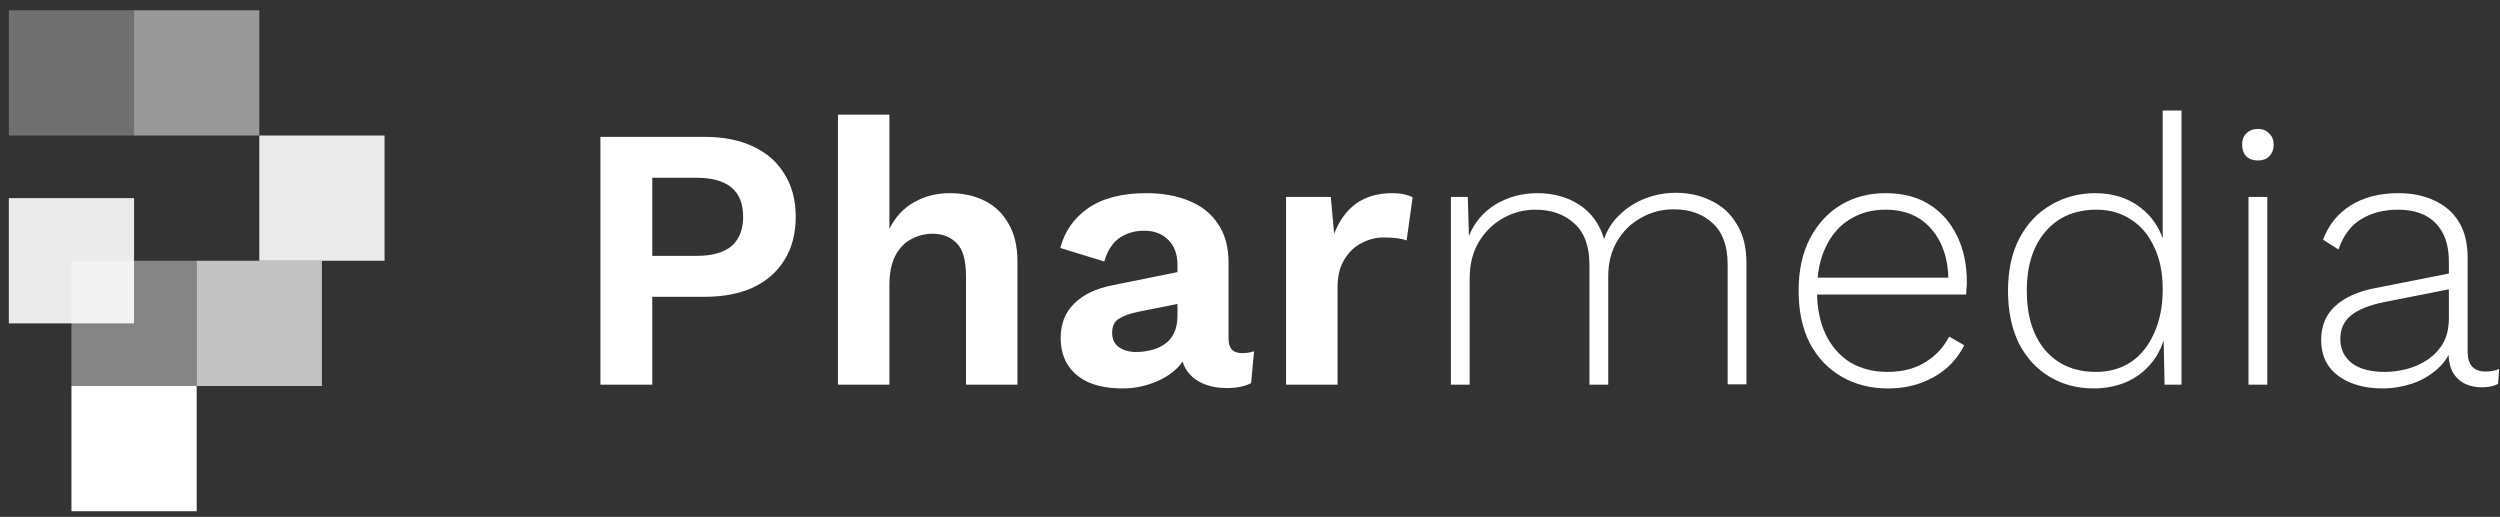 <svg width="237" height="49" viewBox="0 0 237 49" fill="none" xmlns="http://www.w3.org/2000/svg">
<rect x="0" y="0" width="237" height="49" fill="#333333" stroke="none"/>
<path d="M232.152 24.755C232.152 23.212 231.736 22.014 230.906 21.16C230.075 20.305 228.888 19.878 227.346 19.878C225.993 19.878 224.83 20.175 223.857 20.768C222.884 21.338 222.16 22.299 221.685 23.652L220.226 22.726C220.748 21.326 221.614 20.246 222.825 19.486C224.059 18.703 225.578 18.312 227.381 18.312C228.687 18.312 229.826 18.549 230.799 19.024C231.796 19.475 232.567 20.151 233.113 21.053C233.659 21.955 233.932 23.082 233.932 24.435V33.335C233.932 34.592 234.501 35.221 235.64 35.221C236.139 35.221 236.566 35.138 236.922 34.972L236.815 36.396C236.412 36.61 235.89 36.717 235.249 36.717C234.703 36.717 234.193 36.61 233.718 36.396C233.243 36.182 232.852 35.827 232.543 35.328C232.258 34.83 232.116 34.153 232.116 33.299V32.338L232.614 32.302C232.401 33.323 231.926 34.177 231.19 34.865C230.478 35.53 229.648 36.028 228.698 36.361C227.749 36.669 226.8 36.823 225.851 36.823C224.735 36.823 223.738 36.645 222.86 36.289C221.982 35.933 221.294 35.423 220.795 34.759C220.297 34.07 220.048 33.228 220.048 32.231C220.048 30.902 220.487 29.834 221.365 29.027C222.267 28.196 223.525 27.627 225.139 27.318L232.508 25.859V27.354L226.029 28.636C224.628 28.92 223.584 29.336 222.896 29.881C222.208 30.427 221.863 31.175 221.863 32.124C221.863 33.097 222.231 33.869 222.967 34.438C223.703 34.984 224.747 35.257 226.1 35.257C226.788 35.257 227.488 35.162 228.2 34.972C228.912 34.782 229.565 34.486 230.158 34.082C230.775 33.655 231.262 33.133 231.618 32.516C231.974 31.875 232.152 31.104 232.152 30.202V24.755Z" fill="white"/>
<path d="M214.048 15.215C213.597 15.215 213.229 15.084 212.944 14.823C212.683 14.538 212.553 14.17 212.553 13.719C212.553 13.268 212.683 12.912 212.944 12.652C213.229 12.367 213.597 12.224 214.048 12.224C214.499 12.224 214.855 12.367 215.116 12.652C215.401 12.912 215.543 13.268 215.543 13.719C215.543 14.17 215.401 14.538 215.116 14.823C214.855 15.084 214.499 15.215 214.048 15.215ZM214.938 18.668V36.467H213.158V18.668H214.938Z" fill="white"/>
<path d="M198.476 36.823C196.933 36.823 195.544 36.456 194.31 35.72C193.076 34.984 192.103 33.928 191.391 32.551C190.703 31.151 190.359 29.49 190.359 27.567C190.359 25.598 190.727 23.924 191.462 22.548C192.198 21.172 193.195 20.127 194.453 19.415C195.711 18.68 197.099 18.312 198.618 18.312C200.279 18.312 201.691 18.751 202.854 19.629C204.041 20.507 204.836 21.729 205.239 23.296L205.026 23.438V10.48H206.806V36.467H205.204L205.097 31.519L205.311 31.448C205.097 32.587 204.658 33.56 203.993 34.367C203.353 35.174 202.546 35.791 201.573 36.218C200.623 36.622 199.591 36.823 198.476 36.823ZM198.689 35.257C199.947 35.257 201.051 34.948 202 34.331C202.949 33.691 203.685 32.777 204.207 31.59C204.753 30.404 205.026 29.015 205.026 27.425C205.026 25.859 204.753 24.518 204.207 23.402C203.685 22.263 202.949 21.397 202 20.804C201.074 20.187 199.994 19.878 198.76 19.878C196.719 19.878 195.105 20.566 193.919 21.943C192.732 23.319 192.139 25.194 192.139 27.567C192.139 29.941 192.72 31.816 193.883 33.192C195.07 34.569 196.672 35.257 198.689 35.257Z" fill="white"/>
<path d="M178.98 36.823C177.343 36.823 175.883 36.456 174.602 35.72C173.32 34.984 172.312 33.928 171.576 32.551C170.864 31.151 170.508 29.49 170.508 27.567C170.508 25.645 170.864 23.996 171.576 22.619C172.312 21.219 173.296 20.151 174.531 19.415C175.765 18.68 177.177 18.312 178.767 18.312C180.381 18.312 181.757 18.668 182.896 19.38C184.036 20.092 184.914 21.088 185.531 22.37C186.148 23.628 186.456 25.087 186.456 26.749C186.456 26.962 186.444 27.176 186.421 27.39C186.421 27.579 186.409 27.757 186.385 27.924H171.611V26.322H185.602L184.712 26.571C184.688 24.53 184.142 22.904 183.074 21.694C182.03 20.483 180.582 19.878 178.731 19.878C177.45 19.878 176.322 20.187 175.349 20.804C174.376 21.397 173.617 22.275 173.071 23.438C172.525 24.577 172.252 25.954 172.252 27.567C172.252 29.158 172.525 30.534 173.071 31.697C173.641 32.86 174.424 33.75 175.42 34.367C176.441 34.96 177.616 35.257 178.945 35.257C180.321 35.257 181.496 34.96 182.469 34.367C183.466 33.774 184.237 32.955 184.783 31.911L186.207 32.729C185.78 33.584 185.21 34.319 184.498 34.937C183.786 35.53 182.968 35.993 182.042 36.325C181.116 36.657 180.096 36.823 178.98 36.823Z" fill="white"/>
<path d="M137.544 36.467V18.668H139.146L139.253 22.37C139.775 21.088 140.617 20.092 141.78 19.38C142.967 18.668 144.284 18.312 145.732 18.312C147.274 18.312 148.603 18.68 149.719 19.415C150.858 20.151 151.641 21.231 152.068 22.655C152.377 21.753 152.875 20.982 153.564 20.341C154.252 19.676 155.059 19.166 155.984 18.81C156.91 18.454 157.871 18.276 158.868 18.276C160.102 18.276 161.217 18.525 162.214 19.024C163.235 19.498 164.042 20.234 164.635 21.231C165.252 22.204 165.561 23.426 165.561 24.898V36.432H163.781V25.076C163.781 23.319 163.306 22.014 162.357 21.16C161.431 20.282 160.197 19.843 158.654 19.843C157.539 19.843 156.506 20.115 155.557 20.661C154.608 21.183 153.848 21.931 153.279 22.904C152.733 23.853 152.46 24.957 152.46 26.215V36.467H150.68V25.111C150.68 23.355 150.205 22.05 149.256 21.195C148.307 20.317 147.073 19.878 145.554 19.878C144.486 19.878 143.477 20.139 142.528 20.661C141.579 21.183 140.807 21.931 140.214 22.904C139.621 23.877 139.324 25.04 139.324 26.393V36.467H137.544Z" fill="white"/>
<path d="M121.921 36.467V18.668H126.157L126.478 22.156C126.952 20.922 127.641 19.973 128.542 19.308C129.468 18.644 130.619 18.312 131.995 18.312C132.399 18.312 132.767 18.347 133.099 18.419C133.431 18.49 133.704 18.585 133.918 18.703L133.348 22.797C133.111 22.702 132.814 22.631 132.458 22.584C132.126 22.536 131.687 22.512 131.141 22.512C130.429 22.512 129.741 22.69 129.076 23.046C128.412 23.379 127.866 23.901 127.439 24.613C127.012 25.301 126.798 26.179 126.798 27.247V36.467H121.921Z" fill="white"/>
<path d="M111.625 25.111C111.625 24.091 111.328 23.296 110.735 22.726C110.165 22.156 109.406 21.872 108.456 21.872C107.578 21.872 106.807 22.097 106.142 22.548C105.478 22.999 104.991 23.747 104.683 24.791L100.518 23.509C100.921 21.943 101.799 20.685 103.152 19.736C104.528 18.786 106.368 18.312 108.67 18.312C110.236 18.312 111.601 18.561 112.764 19.059C113.927 19.534 114.828 20.258 115.469 21.231C116.134 22.204 116.466 23.426 116.466 24.898V32.124C116.466 33.026 116.893 33.477 117.748 33.477C118.151 33.477 118.531 33.418 118.887 33.299L118.602 36.325C117.985 36.633 117.214 36.788 116.288 36.788C115.457 36.788 114.71 36.645 114.045 36.361C113.381 36.076 112.859 35.648 112.479 35.079C112.099 34.486 111.909 33.75 111.909 32.872V32.729L112.764 32.587C112.621 33.489 112.23 34.26 111.589 34.901C110.948 35.518 110.165 35.993 109.239 36.325C108.338 36.657 107.4 36.823 106.427 36.823C105.217 36.823 104.172 36.645 103.294 36.289C102.416 35.91 101.74 35.364 101.265 34.652C100.791 33.94 100.553 33.062 100.553 32.017C100.553 30.688 100.98 29.608 101.835 28.778C102.689 27.924 103.911 27.342 105.501 27.034L112.194 25.681L112.159 28.707L107.887 29.561C107.08 29.727 106.463 29.953 106.035 30.238C105.632 30.498 105.43 30.938 105.43 31.555C105.43 32.148 105.644 32.599 106.071 32.907C106.522 33.216 107.056 33.37 107.673 33.37C108.171 33.37 108.658 33.311 109.133 33.192C109.607 33.074 110.034 32.884 110.414 32.623C110.794 32.361 111.091 32.006 111.304 31.555C111.518 31.104 111.625 30.558 111.625 29.917V25.111Z" fill="white"/>
<path d="M79.438 36.467V10.871H84.315V21.694C84.885 20.555 85.668 19.712 86.665 19.166C87.661 18.596 88.789 18.312 90.047 18.312C91.281 18.312 92.372 18.549 93.322 19.024C94.295 19.498 95.054 20.222 95.6 21.195C96.17 22.145 96.454 23.343 96.454 24.791V36.467H91.577V26.215C91.577 24.672 91.281 23.616 90.687 23.046C90.094 22.453 89.335 22.156 88.409 22.156C87.721 22.156 87.056 22.323 86.415 22.655C85.798 22.963 85.288 23.485 84.885 24.221C84.505 24.933 84.315 25.883 84.315 27.069V36.467H79.438Z" fill="white"/>
<path d="M66.783 12.972C68.587 12.972 70.129 13.28 71.411 13.897C72.692 14.491 73.677 15.357 74.365 16.496C75.078 17.612 75.433 18.964 75.433 20.555C75.433 22.145 75.078 23.509 74.365 24.648C73.677 25.764 72.692 26.63 71.411 27.247C70.129 27.84 68.587 28.137 66.783 28.137H61.835V36.467H56.922V12.972H66.783ZM66.035 24.257C67.507 24.257 68.61 23.948 69.346 23.331C70.082 22.69 70.45 21.765 70.45 20.555C70.45 19.32 70.082 18.395 69.346 17.778C68.61 17.161 67.507 16.852 66.035 16.852H61.835V24.257H66.035Z" fill="white"/>
<rect x="6.773" y="36.593" width="11.873" height="11.873" fill="white"/>
<rect opacity="0.7" x="18.646" y="24.72" width="11.873" height="11.873" fill="white"/>
<rect opacity="0.9" x="24.583" y="12.847" width="11.873" height="11.873" fill="white"/>
<rect opacity="0.9" x="0.837" y="18.783" width="11.873" height="11.873" fill="white"/>
<rect opacity="0.5" x="12.71" y="0.974" width="11.873" height="11.873" fill="white"/>
<rect opacity="0.4" x="6.773" y="24.72" width="11.873" height="11.873" fill="white"/>
<rect opacity="0.3" x="0.837" y="0.974" width="11.873" height="11.873" fill="white"/>
</svg>
